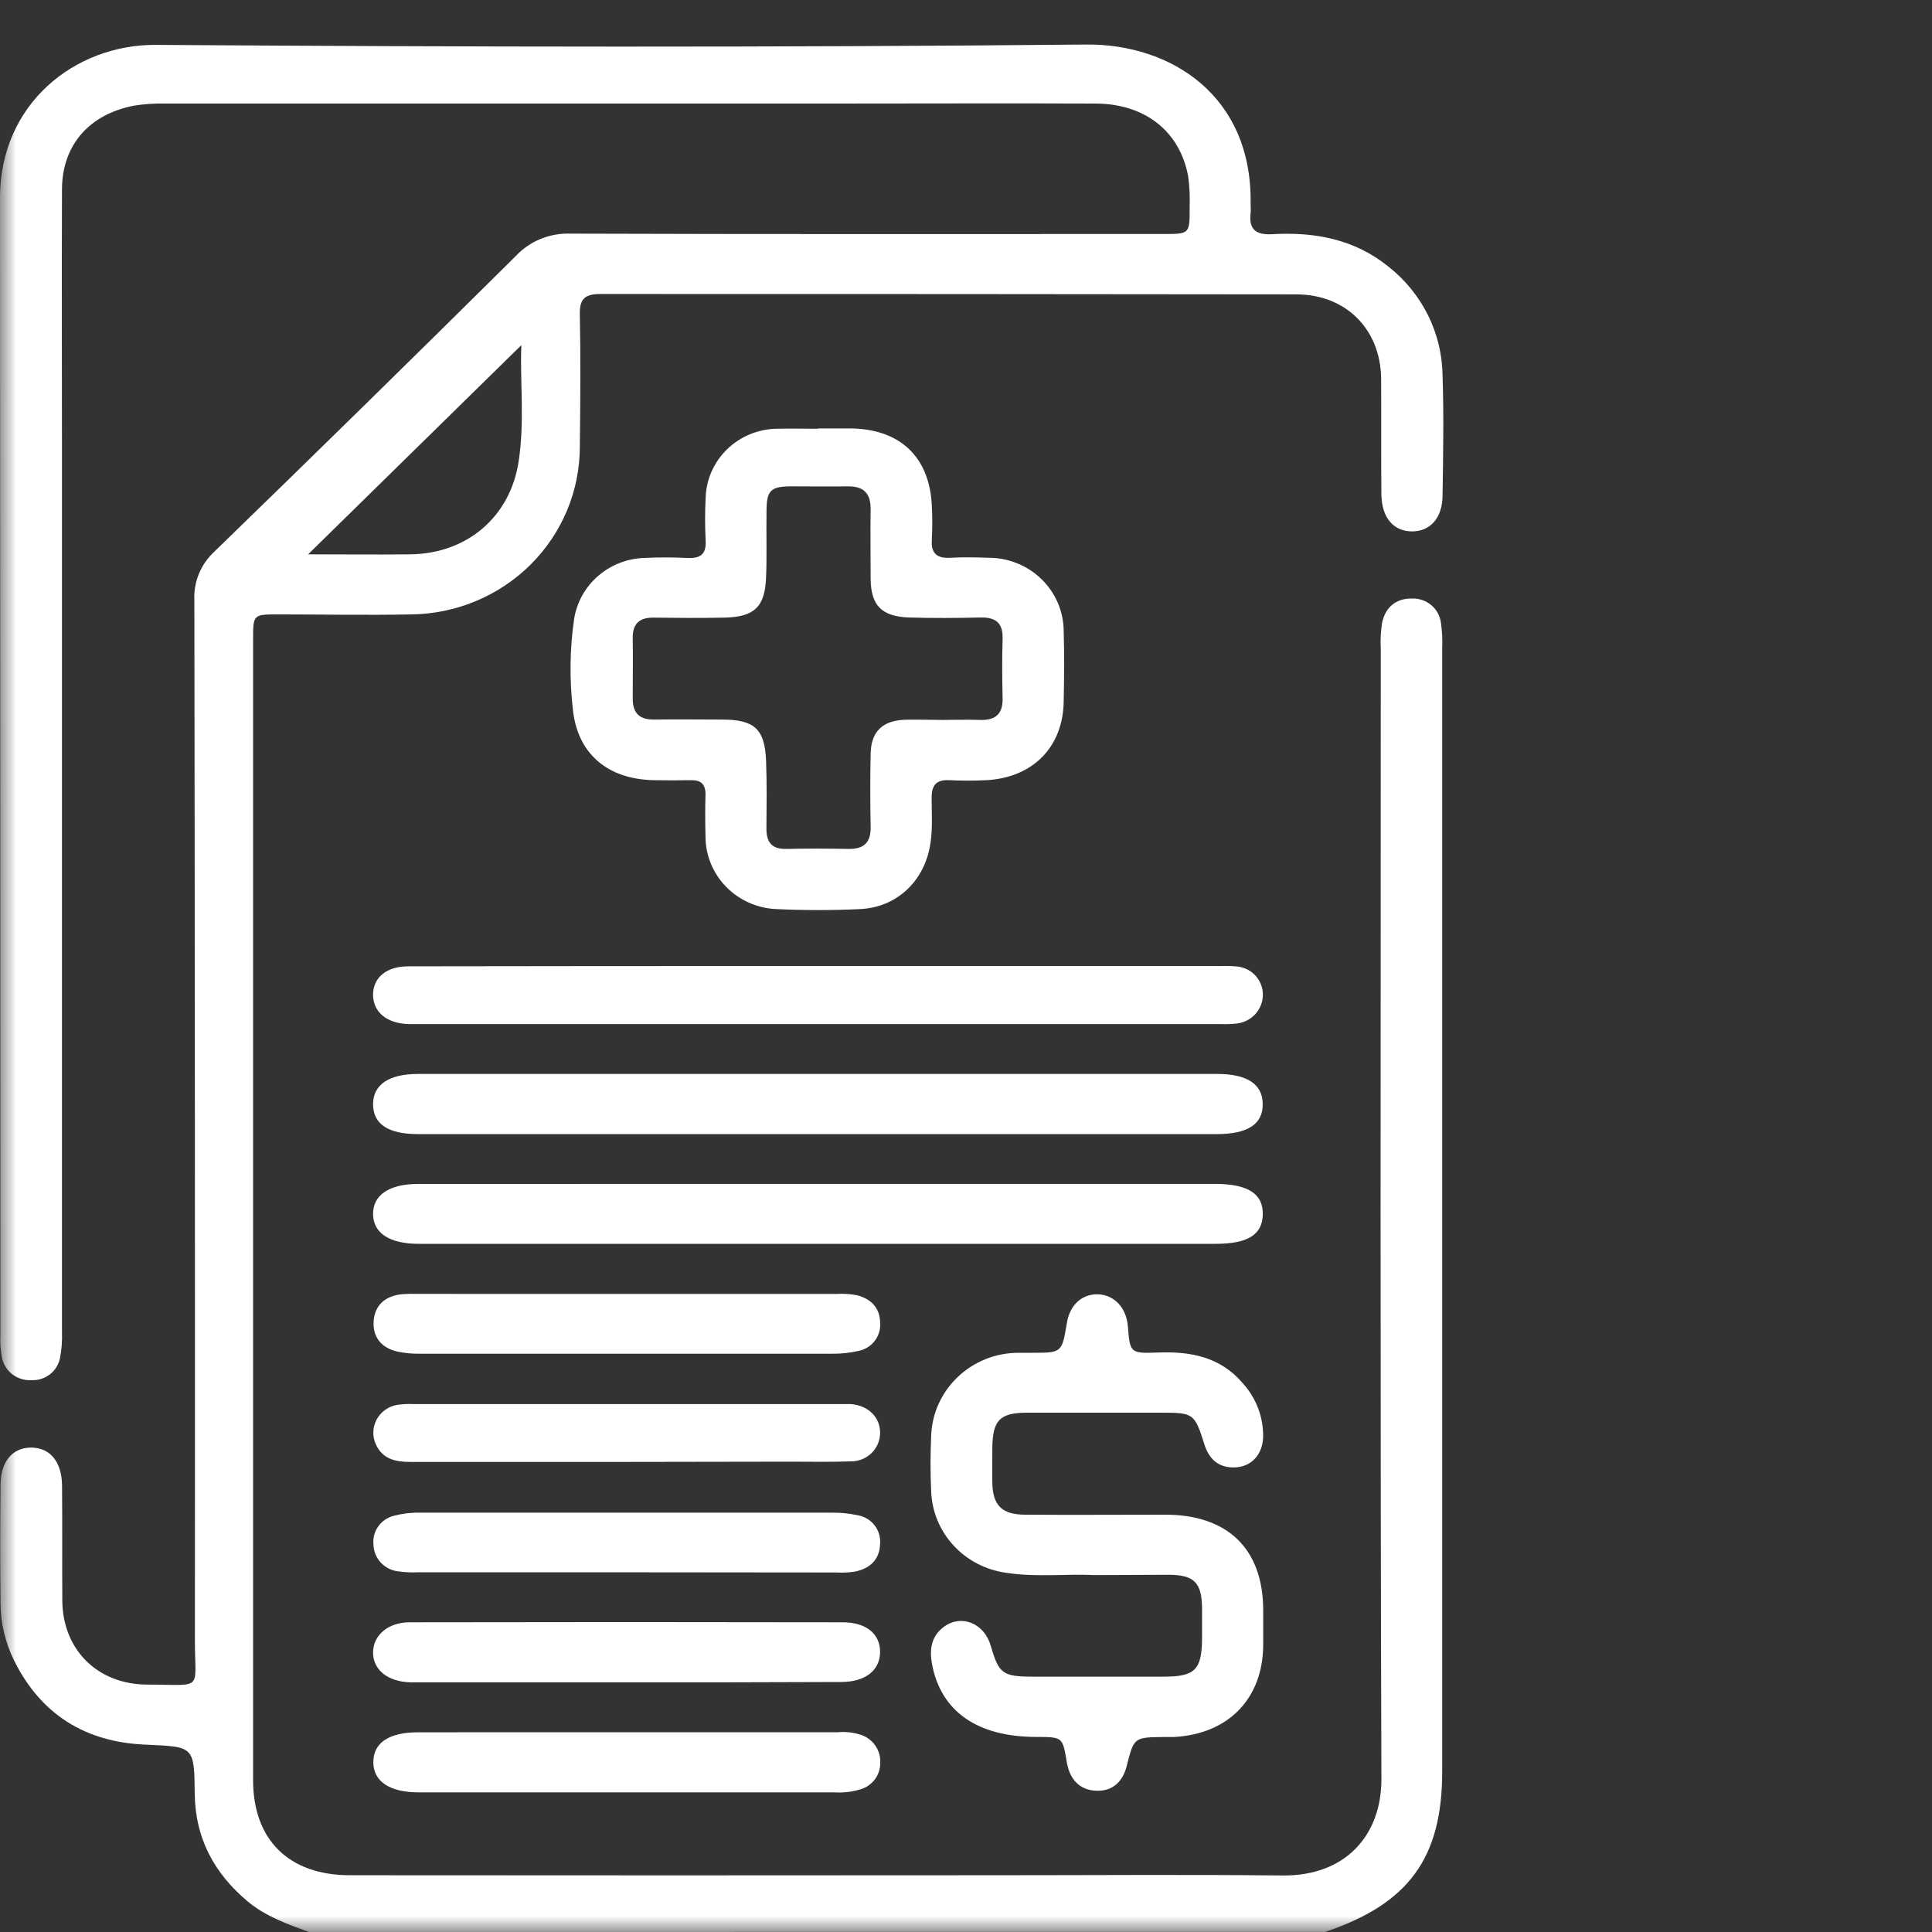 <svg xmlns="http://www.w3.org/2000/svg" width="60" height="60" viewBox="0 0 60 60" fill="none"><rect x="0" y="0" width="60" height="60" fill="#333333" stroke="none"/><mask id="mask0_10629_8995" style="mask-type:alpha" maskUnits="userSpaceOnUse" x="0" y="0" width="60" height="60"><rect width="60" height="60" fill="#D9D9D9"></rect></mask><g mask="url(#mask0_10629_8995)"><g clip-path="url(#clip0_10629_8995)"><path d="M9.591 59.998C8.918 59.752 8.244 59.514 7.684 59.044C6.64 58.164 6.063 57.077 6.048 55.709C6.032 54.225 6.023 54.249 4.534 54.182C2.642 54.109 1.257 53.235 0.429 51.55C0.159 50.998 0.019 50.394 0.017 49.782C0.002 48.56 0.005 47.338 0.017 46.124C0.017 45.378 0.401 44.94 0.995 44.957C1.562 44.972 1.913 45.398 1.927 46.119C1.938 47.319 1.927 48.52 1.935 49.721C1.952 51.239 3.035 52.317 4.586 52.317C6.345 52.317 6.051 52.539 6.053 50.943C6.058 40.171 6.052 29.405 6.036 18.643C6.022 18.362 6.07 18.081 6.177 17.82C6.285 17.559 6.448 17.325 6.657 17.132C9.797 14.086 12.917 11.026 16.018 7.951C16.233 7.721 16.496 7.54 16.789 7.42C17.082 7.3 17.398 7.244 17.715 7.256C23.852 7.276 29.991 7.268 36.126 7.267C36.945 7.267 36.95 7.267 36.945 6.443C36.958 6.12 36.943 5.797 36.9 5.477C36.642 4.08 35.565 3.225 34.031 3.216C31.293 3.205 28.554 3.216 25.816 3.216H5.136C4.806 3.207 4.476 3.23 4.151 3.283C2.769 3.554 1.93 4.505 1.925 5.88C1.914 8.699 1.925 11.519 1.925 14.338C1.925 23.352 1.925 32.364 1.925 41.373C1.935 41.639 1.915 41.904 1.865 42.165C1.829 42.365 1.72 42.547 1.558 42.675C1.397 42.803 1.194 42.87 0.987 42.863C0.77 42.877 0.555 42.812 0.384 42.681C0.213 42.549 0.097 42.36 0.059 42.149C0.016 41.925 0 41.696 0.012 41.468C0.011 29.694 0.007 17.919 0 6.144C0 3.216 2.331 1.383 4.831 1.394C14.466 1.459 24.1 1.476 33.735 1.383C36.34 1.359 38.895 2.952 38.839 6.335C38.839 6.43 38.85 6.526 38.839 6.621C38.779 7.122 39.002 7.302 39.509 7.273C40.827 7.198 42.062 7.425 43.116 8.278C43.634 8.684 44.053 9.198 44.345 9.782C44.636 10.367 44.791 11.008 44.8 11.659C44.841 12.895 44.819 14.135 44.8 15.374C44.8 16.084 44.419 16.507 43.844 16.503C43.27 16.498 42.912 16.072 42.9 15.359C42.889 14.158 42.9 12.958 42.892 11.757C42.876 10.23 41.804 9.145 40.26 9.142C33.053 9.133 25.848 9.129 18.643 9.13C18.166 9.13 17.998 9.283 18.007 9.752C18.034 11.126 18.023 12.501 18.007 13.868C18.009 15.239 17.46 16.556 16.48 17.532C15.5 18.508 14.168 19.064 12.773 19.081C11.395 19.108 10.015 19.081 8.637 19.081C7.869 19.081 7.86 19.081 7.86 19.845V50.881C7.86 52.35 7.86 53.817 7.86 55.283C7.86 57.138 8.971 58.237 10.867 58.237C17.586 58.243 24.306 58.243 31.026 58.237C33.96 58.237 36.892 58.213 39.825 58.245C41.801 58.266 42.906 56.983 42.901 55.244C42.861 43.545 42.88 31.847 42.881 20.147C42.867 19.881 42.88 19.615 42.92 19.351C43.021 18.863 43.347 18.576 43.863 18.588C44.081 18.583 44.294 18.659 44.458 18.8C44.622 18.941 44.726 19.138 44.751 19.351C44.788 19.615 44.801 19.882 44.789 20.149C44.789 31.771 44.789 43.393 44.789 55.014C44.789 57.701 43.748 59.126 41.153 59.997L9.591 59.998ZM16.191 10.719L9.569 17.215C10.547 17.215 11.65 17.227 12.755 17.215C14.512 17.189 15.85 16.046 16.108 14.322C16.298 13.075 16.145 11.823 16.191 10.719Z" fill="white"></path><path d="M25.403 13.305C25.732 13.305 26.063 13.305 26.393 13.305C27.934 13.314 28.857 14.171 28.938 15.681C28.958 16.043 28.958 16.406 28.938 16.767C28.912 17.198 29.104 17.346 29.526 17.322C29.912 17.299 30.302 17.309 30.691 17.322C30.998 17.32 31.302 17.378 31.587 17.493C31.871 17.607 32.129 17.776 32.347 17.988C32.565 18.201 32.738 18.454 32.856 18.733C32.974 19.012 33.034 19.311 33.034 19.613C33.056 20.337 33.048 21.061 33.034 21.785C33.014 23.195 32.082 24.146 30.643 24.229C30.255 24.248 29.866 24.248 29.477 24.229C29.07 24.21 28.932 24.392 28.933 24.775C28.933 25.307 28.977 25.845 28.863 26.37C28.635 27.425 27.813 28.178 26.719 28.232C25.847 28.275 24.969 28.273 24.098 28.232C23.509 28.204 22.955 27.956 22.548 27.538C22.14 27.119 21.912 26.564 21.91 25.985C21.899 25.547 21.897 25.108 21.91 24.67C21.91 24.352 21.77 24.223 21.454 24.229C21.066 24.236 20.677 24.236 20.289 24.229C18.862 24.195 17.93 23.404 17.79 22.021C17.683 21.092 17.696 20.154 17.829 19.228C17.909 18.714 18.169 18.243 18.564 17.896C18.958 17.55 19.463 17.349 19.992 17.328C20.438 17.306 20.885 17.306 21.331 17.328C21.751 17.351 21.942 17.215 21.914 16.778C21.892 16.34 21.892 15.902 21.914 15.464C21.929 14.896 22.168 14.354 22.579 13.954C22.991 13.553 23.544 13.325 24.122 13.315C24.548 13.305 24.977 13.315 25.404 13.315L25.403 13.305ZM29.264 22.358C29.651 22.358 30.041 22.345 30.428 22.358C30.918 22.377 31.148 22.171 31.137 21.683C31.123 21.072 31.117 20.46 31.137 19.85C31.154 19.355 30.936 19.165 30.442 19.177C29.706 19.194 28.968 19.199 28.231 19.177C27.372 19.145 27.045 18.799 27.038 17.966C27.038 17.242 27.028 16.518 27.038 15.796C27.038 15.316 26.814 15.098 26.329 15.104C25.748 15.113 25.165 15.104 24.582 15.104C23.933 15.104 23.805 15.229 23.805 15.883C23.794 16.569 23.819 17.258 23.791 17.939C23.753 18.855 23.422 19.161 22.494 19.181C21.756 19.196 21.019 19.19 20.281 19.181C19.846 19.181 19.644 19.382 19.65 19.813C19.66 20.441 19.65 21.068 19.65 21.698C19.65 22.156 19.866 22.355 20.331 22.347C21.029 22.336 21.729 22.347 22.427 22.347C23.431 22.347 23.753 22.642 23.791 23.63C23.818 24.332 23.807 25.038 23.802 25.742C23.802 26.168 23.98 26.375 24.424 26.364C25.064 26.35 25.706 26.352 26.346 26.364C26.839 26.373 27.049 26.159 27.039 25.674C27.023 24.913 27.023 24.152 27.039 23.39C27.056 22.72 27.409 22.381 28.093 22.352C28.487 22.344 28.876 22.358 29.264 22.358Z" fill="white"></path><path d="M33.96 48.916C33.149 48.87 32.197 48.992 31.249 48.844C30.618 48.759 30.038 48.459 29.612 47.995C29.185 47.531 28.939 46.933 28.918 46.308C28.891 45.737 28.893 45.164 28.918 44.594C28.941 43.901 29.237 43.244 29.745 42.762C30.253 42.279 30.931 42.011 31.637 42.012C31.774 42.012 31.909 42.012 32.046 42.012C32.978 42.012 32.978 42.012 33.133 41.086C33.222 40.53 33.6 40.183 34.094 40.196C34.588 40.208 34.975 40.594 35.026 41.181C35.092 42.01 35.093 42.038 35.959 42.004C36.976 41.964 37.893 42.14 38.586 42.947C39.007 43.405 39.236 44.002 39.228 44.619C39.217 45.144 38.892 45.528 38.404 45.568C37.89 45.609 37.562 45.351 37.408 44.871C37.098 43.889 37.073 43.872 36.042 43.872C34.664 43.872 33.286 43.872 31.906 43.872C31.058 43.872 30.835 44.103 30.818 44.924C30.818 45.305 30.81 45.688 30.818 46.067C30.835 46.75 31.118 47.035 31.822 47.04C33.278 47.051 34.734 47.04 36.19 47.04C38.134 47.04 39.227 48.109 39.23 50.006C39.23 50.369 39.23 50.731 39.23 51.092C39.219 52.751 38.153 53.85 36.464 53.944C36.366 53.944 36.269 53.944 36.172 53.944C35.213 53.953 35.216 53.953 34.99 54.849C34.868 55.332 34.549 55.638 34.039 55.613C33.502 55.589 33.216 55.233 33.13 54.724C33.001 53.945 33.003 53.944 32.186 53.942C30.357 53.942 29.224 53.153 28.947 51.691C28.86 51.233 28.913 50.808 29.328 50.512C29.869 50.124 30.571 50.42 30.768 51.11C31.019 51.976 31.138 52.068 32.063 52.07C33.421 52.07 34.78 52.07 36.14 52.07C37.115 52.07 37.323 51.857 37.331 50.883C37.331 50.559 37.331 50.235 37.331 49.911C37.312 49.148 37.085 48.917 36.319 48.906C35.583 48.906 34.837 48.916 33.96 48.916Z" fill="white"></path><path d="M25.385 35.221H12.985C12.052 35.221 11.586 34.908 11.586 34.292C11.586 33.677 12.091 33.352 12.985 33.352H37.793C38.726 33.352 39.201 33.665 39.215 34.268C39.231 34.905 38.76 35.221 37.787 35.221H25.385Z" fill="white"></path><path d="M25.38 36.766H37.722C38.754 36.766 39.228 37.072 39.217 37.712C39.206 38.352 38.743 38.628 37.75 38.628H13.006C12.099 38.628 11.595 38.297 11.586 37.712C11.577 37.127 12.066 36.769 12.985 36.768C17.115 36.766 21.247 36.765 25.38 36.766Z" fill="white"></path><path d="M25.382 30.002H37.792C37.986 30.002 38.182 29.993 38.375 30.012C38.6 30.023 38.812 30.118 38.969 30.277C39.125 30.436 39.215 30.647 39.22 30.868C39.225 31.091 39.147 31.307 39 31.477C38.853 31.646 38.647 31.756 38.423 31.785C38.25 31.804 38.075 31.81 37.901 31.803H12.907C12.829 31.803 12.752 31.803 12.674 31.803C11.995 31.78 11.572 31.415 11.586 30.865C11.602 30.346 12.014 30.012 12.674 30.01C16.912 30.003 21.148 30 25.382 30.002Z" fill="white"></path><path d="M19.5 53.796H26.027C26.279 53.773 26.533 53.805 26.771 53.889C26.945 53.955 27.093 54.073 27.194 54.226C27.296 54.379 27.346 54.559 27.337 54.742C27.34 54.925 27.284 55.104 27.175 55.253C27.066 55.402 26.91 55.512 26.732 55.566C26.473 55.647 26.201 55.68 25.929 55.664C21.621 55.664 17.314 55.664 13.006 55.664C12.103 55.664 11.595 55.324 11.594 54.729C11.592 54.135 12.06 53.799 12.992 53.798L19.5 53.796Z" fill="white"></path><path d="M19.461 40.184C21.636 40.184 23.809 40.184 25.98 40.184C26.192 40.172 26.406 40.185 26.615 40.225C27.052 40.337 27.328 40.618 27.333 41.079C27.35 41.282 27.289 41.484 27.163 41.646C27.037 41.808 26.855 41.919 26.651 41.956C26.387 42.016 26.117 42.044 25.846 42.041C21.578 42.041 17.309 42.041 13.04 42.041C12.808 42.045 12.576 42.023 12.348 41.976C11.848 41.863 11.572 41.533 11.604 41.032C11.637 40.531 11.966 40.248 12.477 40.193C12.652 40.181 12.826 40.177 13.001 40.183L19.461 40.184Z" fill="white"></path><path d="M19.502 48.829H12.983C12.77 48.839 12.557 48.828 12.346 48.797C12.142 48.769 11.955 48.67 11.818 48.519C11.681 48.367 11.603 48.173 11.599 47.97C11.576 47.768 11.63 47.564 11.751 47.398C11.871 47.232 12.049 47.115 12.251 47.069C12.514 47.001 12.785 46.97 13.056 46.978C17.323 46.978 21.592 46.978 25.861 46.978C26.113 46.975 26.364 47 26.61 47.053C26.825 47.083 27.02 47.193 27.154 47.361C27.288 47.529 27.352 47.741 27.331 47.954C27.317 48.442 27.008 48.717 26.543 48.809C26.351 48.837 26.157 48.846 25.963 48.835L19.502 48.829Z" fill="white"></path><path d="M19.429 52.247H13.205C13.05 52.247 12.895 52.247 12.739 52.247C12.026 52.222 11.574 51.848 11.586 51.298C11.599 50.781 12.052 50.382 12.722 50.382C17.204 50.373 21.685 50.373 26.165 50.382C26.907 50.382 27.329 50.742 27.332 51.298C27.335 51.854 26.896 52.235 26.125 52.236C23.892 52.247 21.66 52.247 19.429 52.247Z" fill="white"></path><path d="M19.497 45.401C17.244 45.401 14.991 45.401 12.739 45.401C12.282 45.401 11.884 45.314 11.676 44.863C11.619 44.742 11.591 44.608 11.594 44.474C11.597 44.34 11.631 44.209 11.694 44.09C11.757 43.971 11.847 43.868 11.957 43.788C12.066 43.708 12.193 43.655 12.327 43.631C12.501 43.605 12.676 43.596 12.851 43.605H26.073C26.19 43.605 26.307 43.605 26.423 43.605C26.972 43.646 27.348 44.028 27.332 44.521C27.326 44.753 27.229 44.973 27.059 45.134C26.89 45.296 26.663 45.385 26.428 45.384C25.789 45.407 25.147 45.393 24.506 45.393L19.497 45.401Z" fill="white"></path></g></g><defs><clipPath id="clip0_10629_8995"><rect width="44.824" height="58.615" fill="white" transform="translate(0 1.383)"></rect></clipPath></defs></svg>